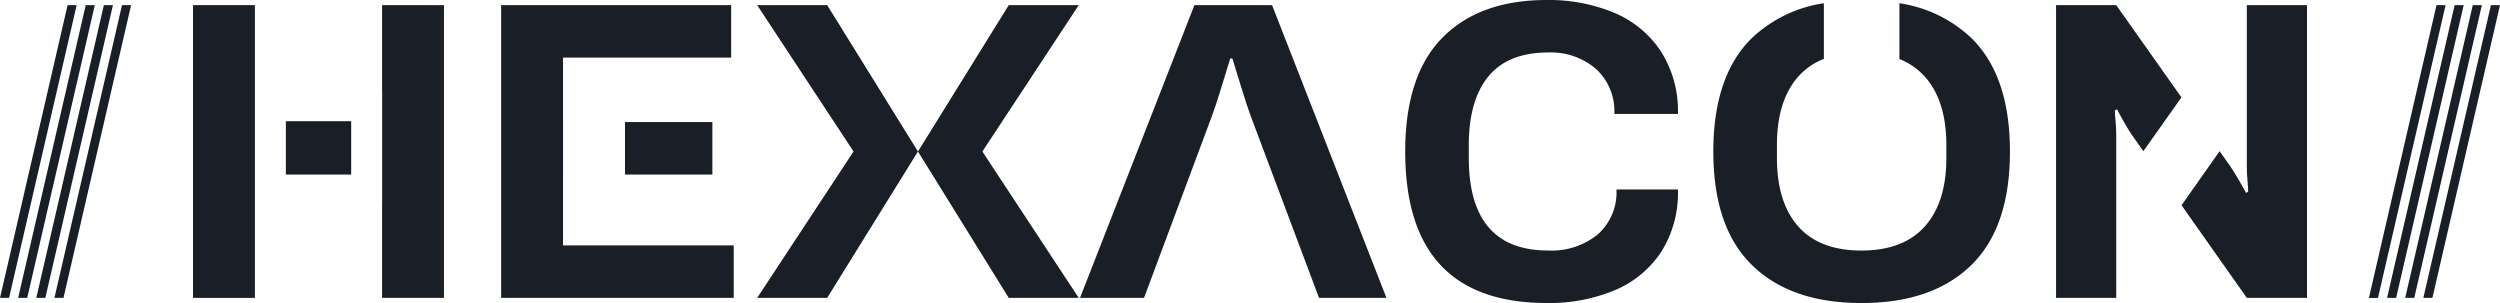 <svg id="logo_footer" data-name="logo footer" xmlns="http://www.w3.org/2000/svg" xmlns:xlink="http://www.w3.org/1999/xlink" width="372" height="45.088" viewBox="0 0 372 45.088">
  <defs>
    <clipPath id="clip-path">
      <rect id="Rectangle_2006" data-name="Rectangle 2006" width="372" height="45.088" fill="#1a1e26"/>
    </clipPath>
  </defs>
  <g id="Groupe_12748" data-name="Groupe 12748" transform="translate(0 0)" clip-path="url(#clip-path)">
    <path id="Tracé_9142" data-name="Tracé 9142" d="M391.555.953H382.6V44.517h8.954V20.449q0-1.08-.1-2.223t-.1-1.587l.317-.191q.191.381.952,1.747a27.524,27.524,0,0,0,1.524,2.444l1.445,2.05,5.668-8.008Z" transform="translate(-76.661 -0.191)" fill="#1a1e26"/>
    <path id="Tracé_9143" data-name="Tracé 9143" d="M415.665.953V25.021q0,.89.1,2.032t.1,1.651l-.317.19q-.254-.507-1.143-2.032T413,24.64l-1.382-1.952-5.668,8.042,9.716,13.786h8.954V.953Z" transform="translate(-81.339 -0.191)" fill="#1a1e26"/>
    <rect id="Rectangle_2004" data-name="Rectangle 2004" width="9.721" height="7.939" transform="translate(42.535 18.035)" fill="#1a1e26"/>
    <path id="Tracé_9144" data-name="Tracé 9144" d="M35.916,44.517h9.209V.953H35.916Z" transform="translate(-7.196 -0.191)" fill="#1a1e26"/>
    <path id="Tracé_9145" data-name="Tracé 9145" d="M71.1,13.776h.01V30.29H71.1V44.517h9.208V.953H71.1Z" transform="translate(-14.246 -0.191)" fill="#1a1e26"/>
    <path id="Tracé_9146" data-name="Tracé 9146" d="M193.348.953H184.33L170.821,22.735,184.33,44.517h10.414l-14.34-21.782L194.745.953Z" transform="translate(-34.227 -0.191)" fill="#1a1e26"/>
    <path id="Tracé_9147" data-name="Tracé 9147" d="M142.3.953h-1.4l14.34,21.782L140.9,44.517h10.414l13.509-21.782L151.318.953Z" transform="translate(-28.233 -0.191)" fill="#1a1e26"/>
    <path id="Tracé_9148" data-name="Tracé 9148" d="M218,.953,200.976,44.517H210.5l10.1-27.053q.509-1.333,1.461-4.445t1.27-4.128h.317q.318,1.017,1.271,4.128t1.46,4.445l10.161,27.053h10.034L229.553.953Z" transform="translate(-40.269 -0.191)" fill="#1a1e26"/>
    <path id="Tracé_9149" data-name="Tracé 9149" d="M273.874,11.367q2.921-3.555,8.891-3.556a10.265,10.265,0,0,1,7.112,2.444,8.539,8.539,0,0,1,2.731,6.7h9.462A16.458,16.458,0,0,0,299.5,7.589a15.486,15.486,0,0,0-6.986-5.716A25.226,25.226,0,0,0,282.574,0Q272.54,0,267.016,5.62t-5.525,16.924q0,22.544,21.083,22.544a25.332,25.332,0,0,0,10.034-1.874,15.447,15.447,0,0,0,6.922-5.652,16.416,16.416,0,0,0,2.54-9.367h-9.145a8.389,8.389,0,0,1-2.762,6.668,10.85,10.85,0,0,1-7.4,2.412q-11.812,0-11.812-13.78V21.591q0-6.667,2.921-10.224" transform="translate(-52.394 0)" fill="#1a1e26"/>
    <path id="Tracé_9150" data-name="Tracé 9150" d="M346.516.6V8.909a9.969,9.969,0,0,1,3.779,2.609q3.2,3.589,3.207,10.192v1.906q0,6.605-3.207,10.193T340.864,37.4q-6.225,0-9.4-3.588T328.29,23.616V21.71q0-6.6,3.176-10.192a9.836,9.836,0,0,1,3.809-2.634V.6a19.768,19.768,0,0,0-10.668,5.143q-5.78,5.621-5.78,16.924t5.78,16.924q5.777,5.619,16.257,5.62,10.541,0,16.32-5.62t5.779-16.924q0-11.3-5.779-16.924A19.8,19.8,0,0,0,346.516.6" transform="translate(-63.883 -0.12)" fill="#1a1e26"/>
    <rect id="Rectangle_2005" data-name="Rectangle 2005" width="13.006" height="7.812" transform="translate(92.997 18.162)" fill="#1a1e26"/>
    <path id="Tracé_9151" data-name="Tracé 9151" d="M102.462,36.706V26.165h.006V18.354h-.006V8.765h25.021V.954H93.254V44.518h34.61V36.706Z" transform="translate(-18.685 -0.191)" fill="#1a1e26"/>
    <path id="Tracé_9152" data-name="Tracé 9152" d="M10.058.953,5.61,20.222,0,44.517H1.35L11.408.953Z" transform="translate(0 -0.191)" fill="#1a1e26"/>
    <path id="Tracé_9153" data-name="Tracé 9153" d="M13.434.953,3.376,44.517h1.35L14.784.953Z" transform="translate(-0.676 -0.191)" fill="#1a1e26"/>
    <path id="Tracé_9154" data-name="Tracé 9154" d="M16.809.953,6.752,44.517H8.1L18.159.953Z" transform="translate(-1.353 -0.191)" fill="#1a1e26"/>
    <path id="Tracé_9155" data-name="Tracé 9155" d="M20.185.953,10.127,44.517h1.35L21.535.953Z" transform="translate(-2.029 -0.191)" fill="#1a1e26"/>
    <path id="Tracé_9156" data-name="Tracé 9156" d="M450.878.953,446.43,20.222l-5.609,24.3h1.35L452.228.953Z" transform="translate(-88.326 -0.191)" fill="#1a1e26"/>
    <path id="Tracé_9157" data-name="Tracé 9157" d="M454.254.953,444.2,44.517h1.35L455.6.953Z" transform="translate(-89.003 -0.191)" fill="#1a1e26"/>
    <path id="Tracé_9158" data-name="Tracé 9158" d="M457.63.953,447.572,44.517h1.35L458.98.953Z" transform="translate(-89.679 -0.191)" fill="#1a1e26"/>
    <path id="Tracé_9159" data-name="Tracé 9159" d="M461.005.953,450.948,44.517h1.35L462.355.953Z" transform="translate(-90.355 -0.191)" fill="#1a1e26"/>
  </g>
</svg>
